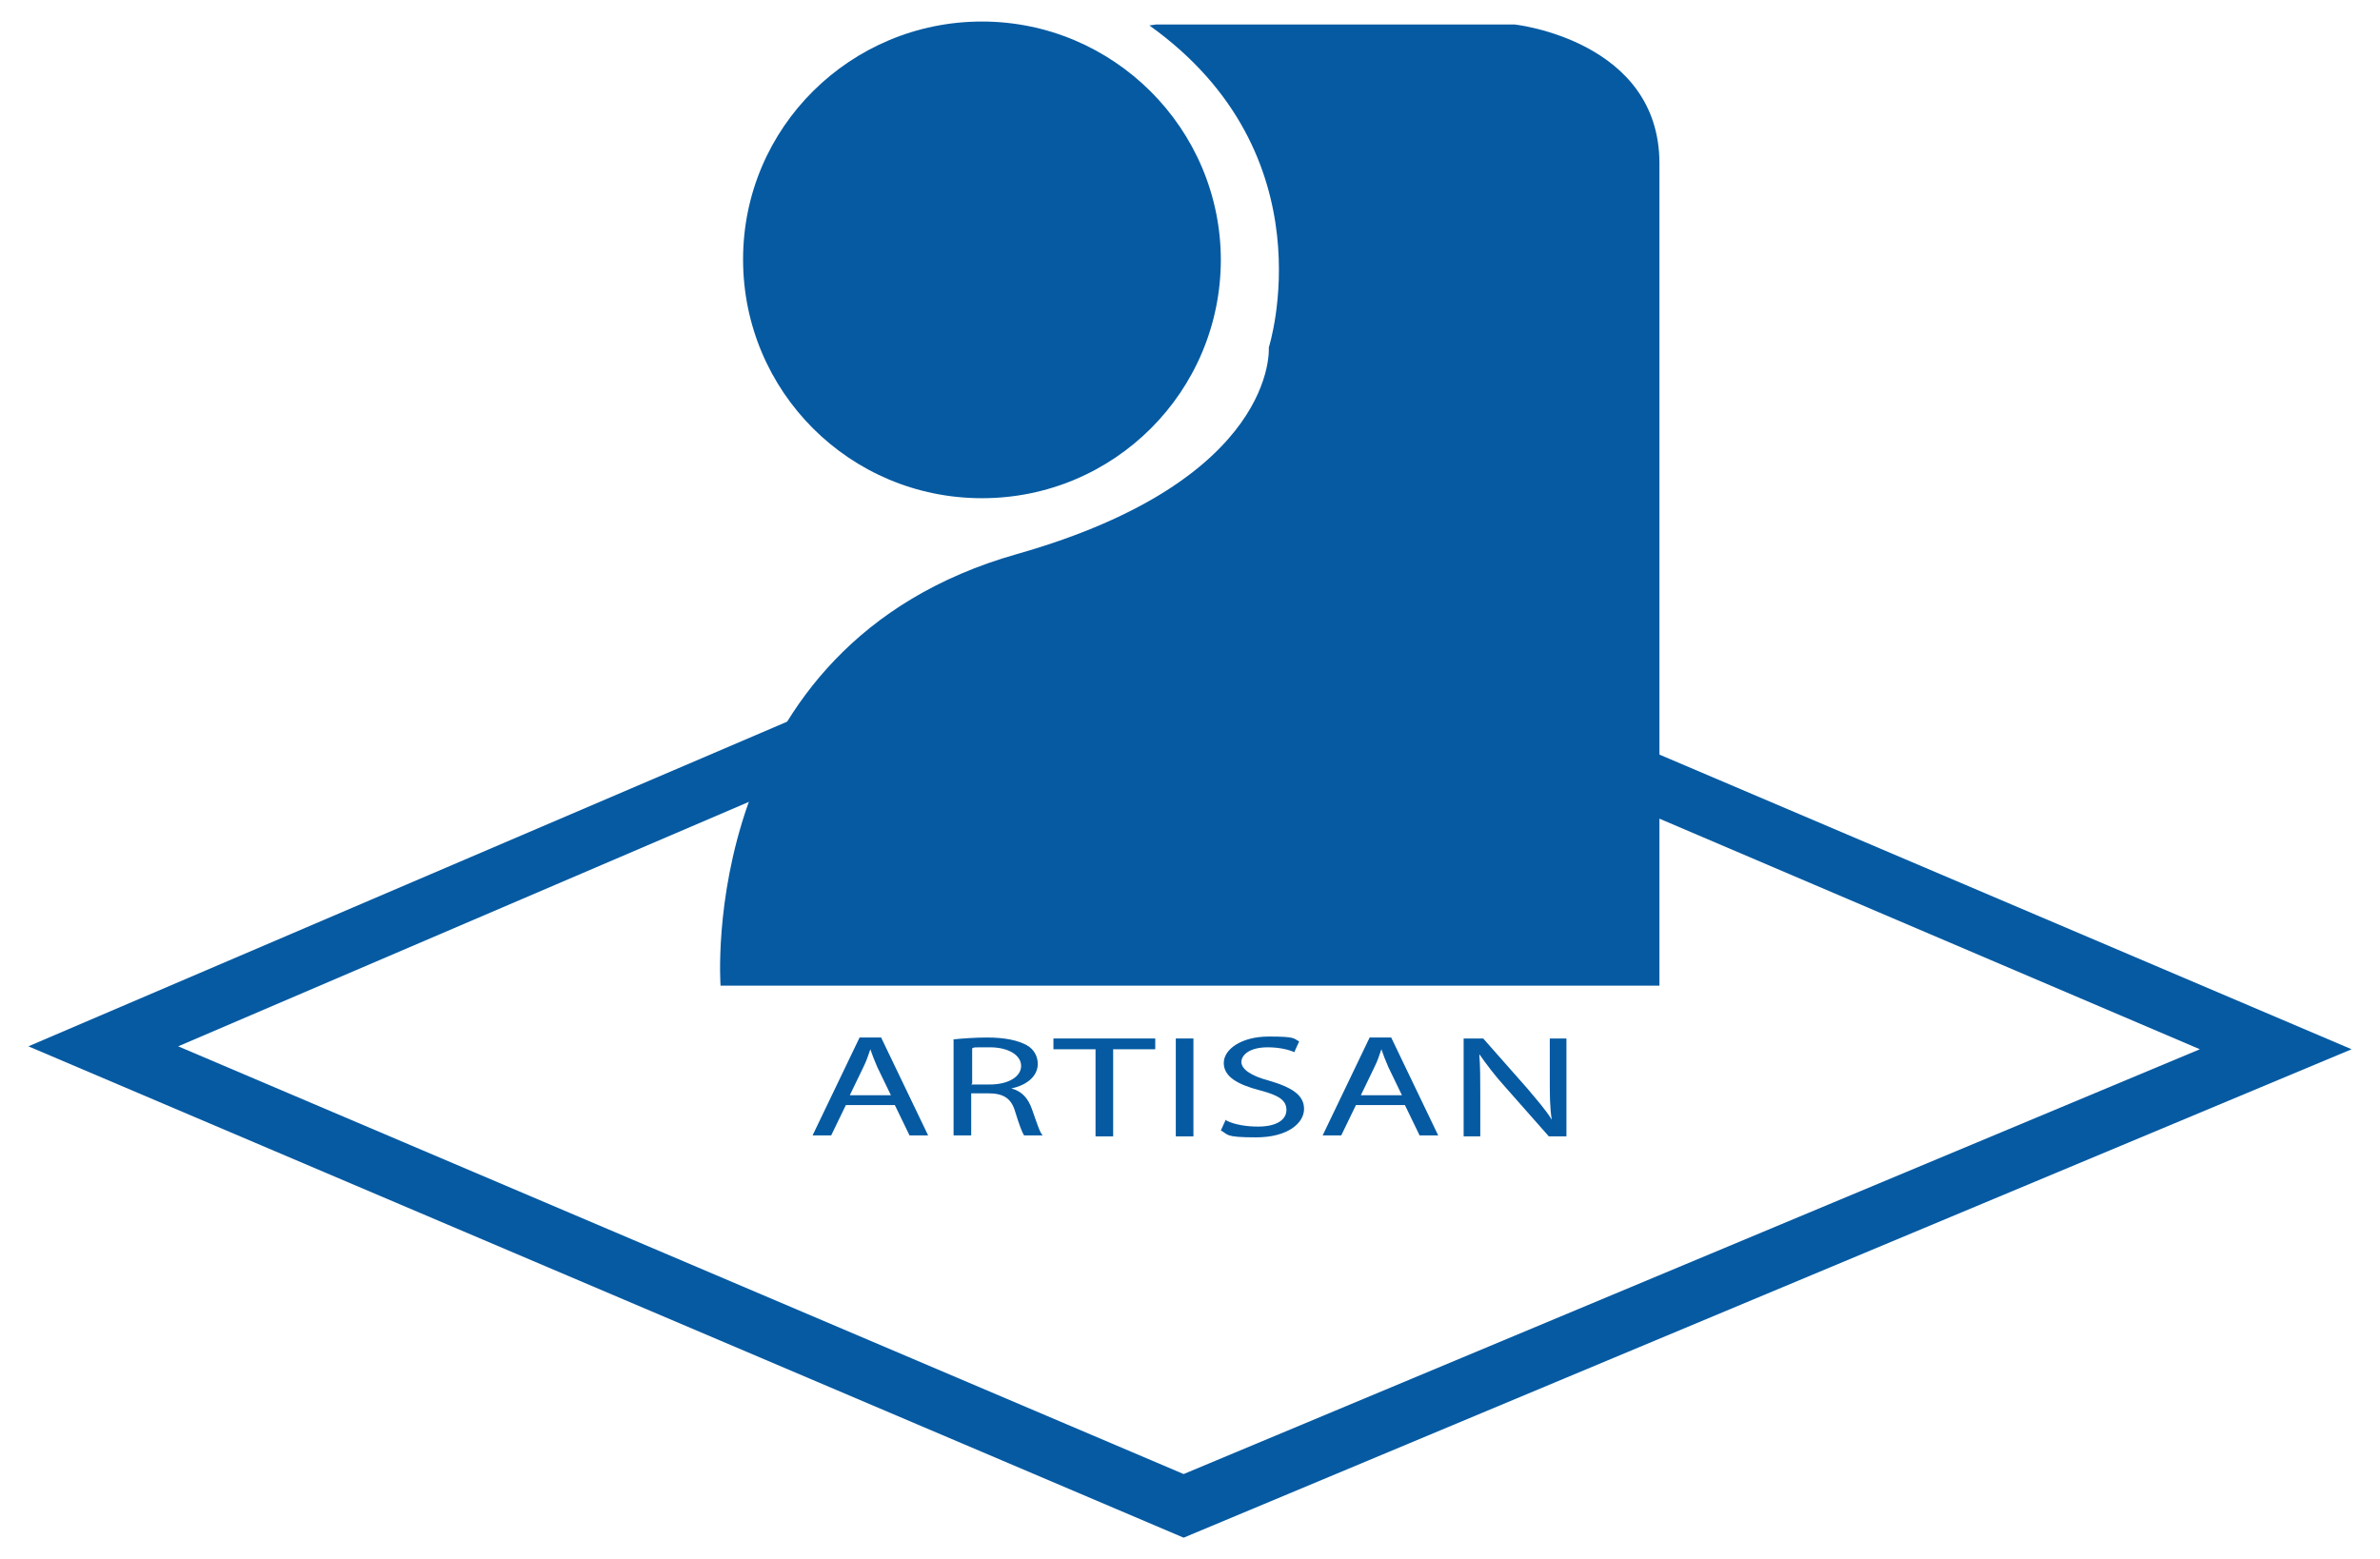 <?xml version="1.0" encoding="UTF-8"?>
<svg id="Calque_1" data-name="Calque 1" xmlns="http://www.w3.org/2000/svg" version="1.1" viewBox="0 0 243.1 159.3">
  <defs>
    <style>
      .cls-1 {
        fill: #055aa2;
        stroke-width: 0px;
      }
    </style>
  </defs>
  <path class="cls-1" d="M120.9,62.9l103.8,44.3-103.8,43.4L18.2,106.9l102.7-44M120.9,56.4L2.9,106.9l118,50.2,119.3-49.9-119.3-50.8h0Z"/>
  <g>
    <path class="cls-1" d="M124.7,26.5c0,13.5-10.9,24.4-24.4,24.4s-24.4-10.9-24.4-24.4S86.9,2.2,100.3,2.2s24.4,10.9,24.4,24.4"/>
    <path class="cls-1" d="M118.1,2.5h36.6s14.8,1.6,14.8,14.2v84h-95.9s-2.6-34.8,30.3-44.1c26.7-7.6,25.7-21.1,25.7-21.1,0,0,6.3-19.7-12.2-32.9"/>
  </g>
  <g>
    <path class="cls-1" d="M86.4,112.9l-1.5,3.1h-1.9l4.8-10h2.2l4.8,10h-1.9l-1.5-3.1h-5ZM91,111.9l-1.4-2.9c-.3-.7-.5-1.2-.7-1.8h0c-.2.6-.4,1.2-.7,1.8l-1.4,2.9h4.2Z"/>
    <path class="cls-1" d="M97.3,106.2c.9-.1,2.3-.2,3.5-.2,1.9,0,3.2.3,4.1.8.7.4,1.1,1.1,1.1,1.9,0,1.3-1.2,2.2-2.7,2.5h0c1.1.3,1.7,1,2.1,2.1.5,1.4.8,2.4,1.1,2.7h-1.9c-.2-.3-.5-1.1-.9-2.4-.4-1.4-1.2-1.9-2.8-1.9h-1.7v4.3h-1.8v-9.8ZM99.2,110.8h1.9c1.9,0,3.2-.8,3.2-1.9s-1.3-1.9-3.2-1.9-1.5,0-1.8.1v3.6Z"/>
    <path class="cls-1" d="M111.9,107.2h-4.3v-1.1h10.4v1.1h-4.3v8.9h-1.8v-8.9Z"/>
    <path class="cls-1" d="M121.9,106.1v10h-1.8v-10h1.8Z"/>
    <path class="cls-1" d="M125.3,114.5c.8.4,2,.6,3.2.6,1.9,0,2.9-.7,2.9-1.7s-.8-1.5-2.7-2c-2.3-.6-3.7-1.4-3.7-2.8s1.8-2.7,4.6-2.7,2.5.2,3.1.5l-.5,1.1c-.4-.2-1.4-.5-2.7-.5-1.9,0-2.7.8-2.7,1.5s.9,1.4,2.8,1.9c2.4.7,3.6,1.5,3.6,2.9s-1.6,2.9-4.9,2.9-2.8-.3-3.6-.7l.5-1.1Z"/>
    <path class="cls-1" d="M138.5,112.9l-1.5,3.1h-1.9l4.8-10h2.2l4.8,10h-1.9l-1.5-3.1h-5ZM143.2,111.9l-1.4-2.9c-.3-.7-.5-1.2-.7-1.8h0c-.2.6-.4,1.2-.7,1.8l-1.4,2.9h4.2Z"/>
    <path class="cls-1" d="M149.5,116.1v-10h2l4.5,5.1c1,1.2,1.9,2.2,2.5,3.2h0c-.2-1.3-.2-2.6-.2-4.1v-4.2h1.7v10h-1.8l-4.5-5.1c-1-1.1-1.9-2.3-2.6-3.3h0c.1,1.3.1,2.5.1,4.1v4.3h-1.7Z"/>
  </g>
</svg>